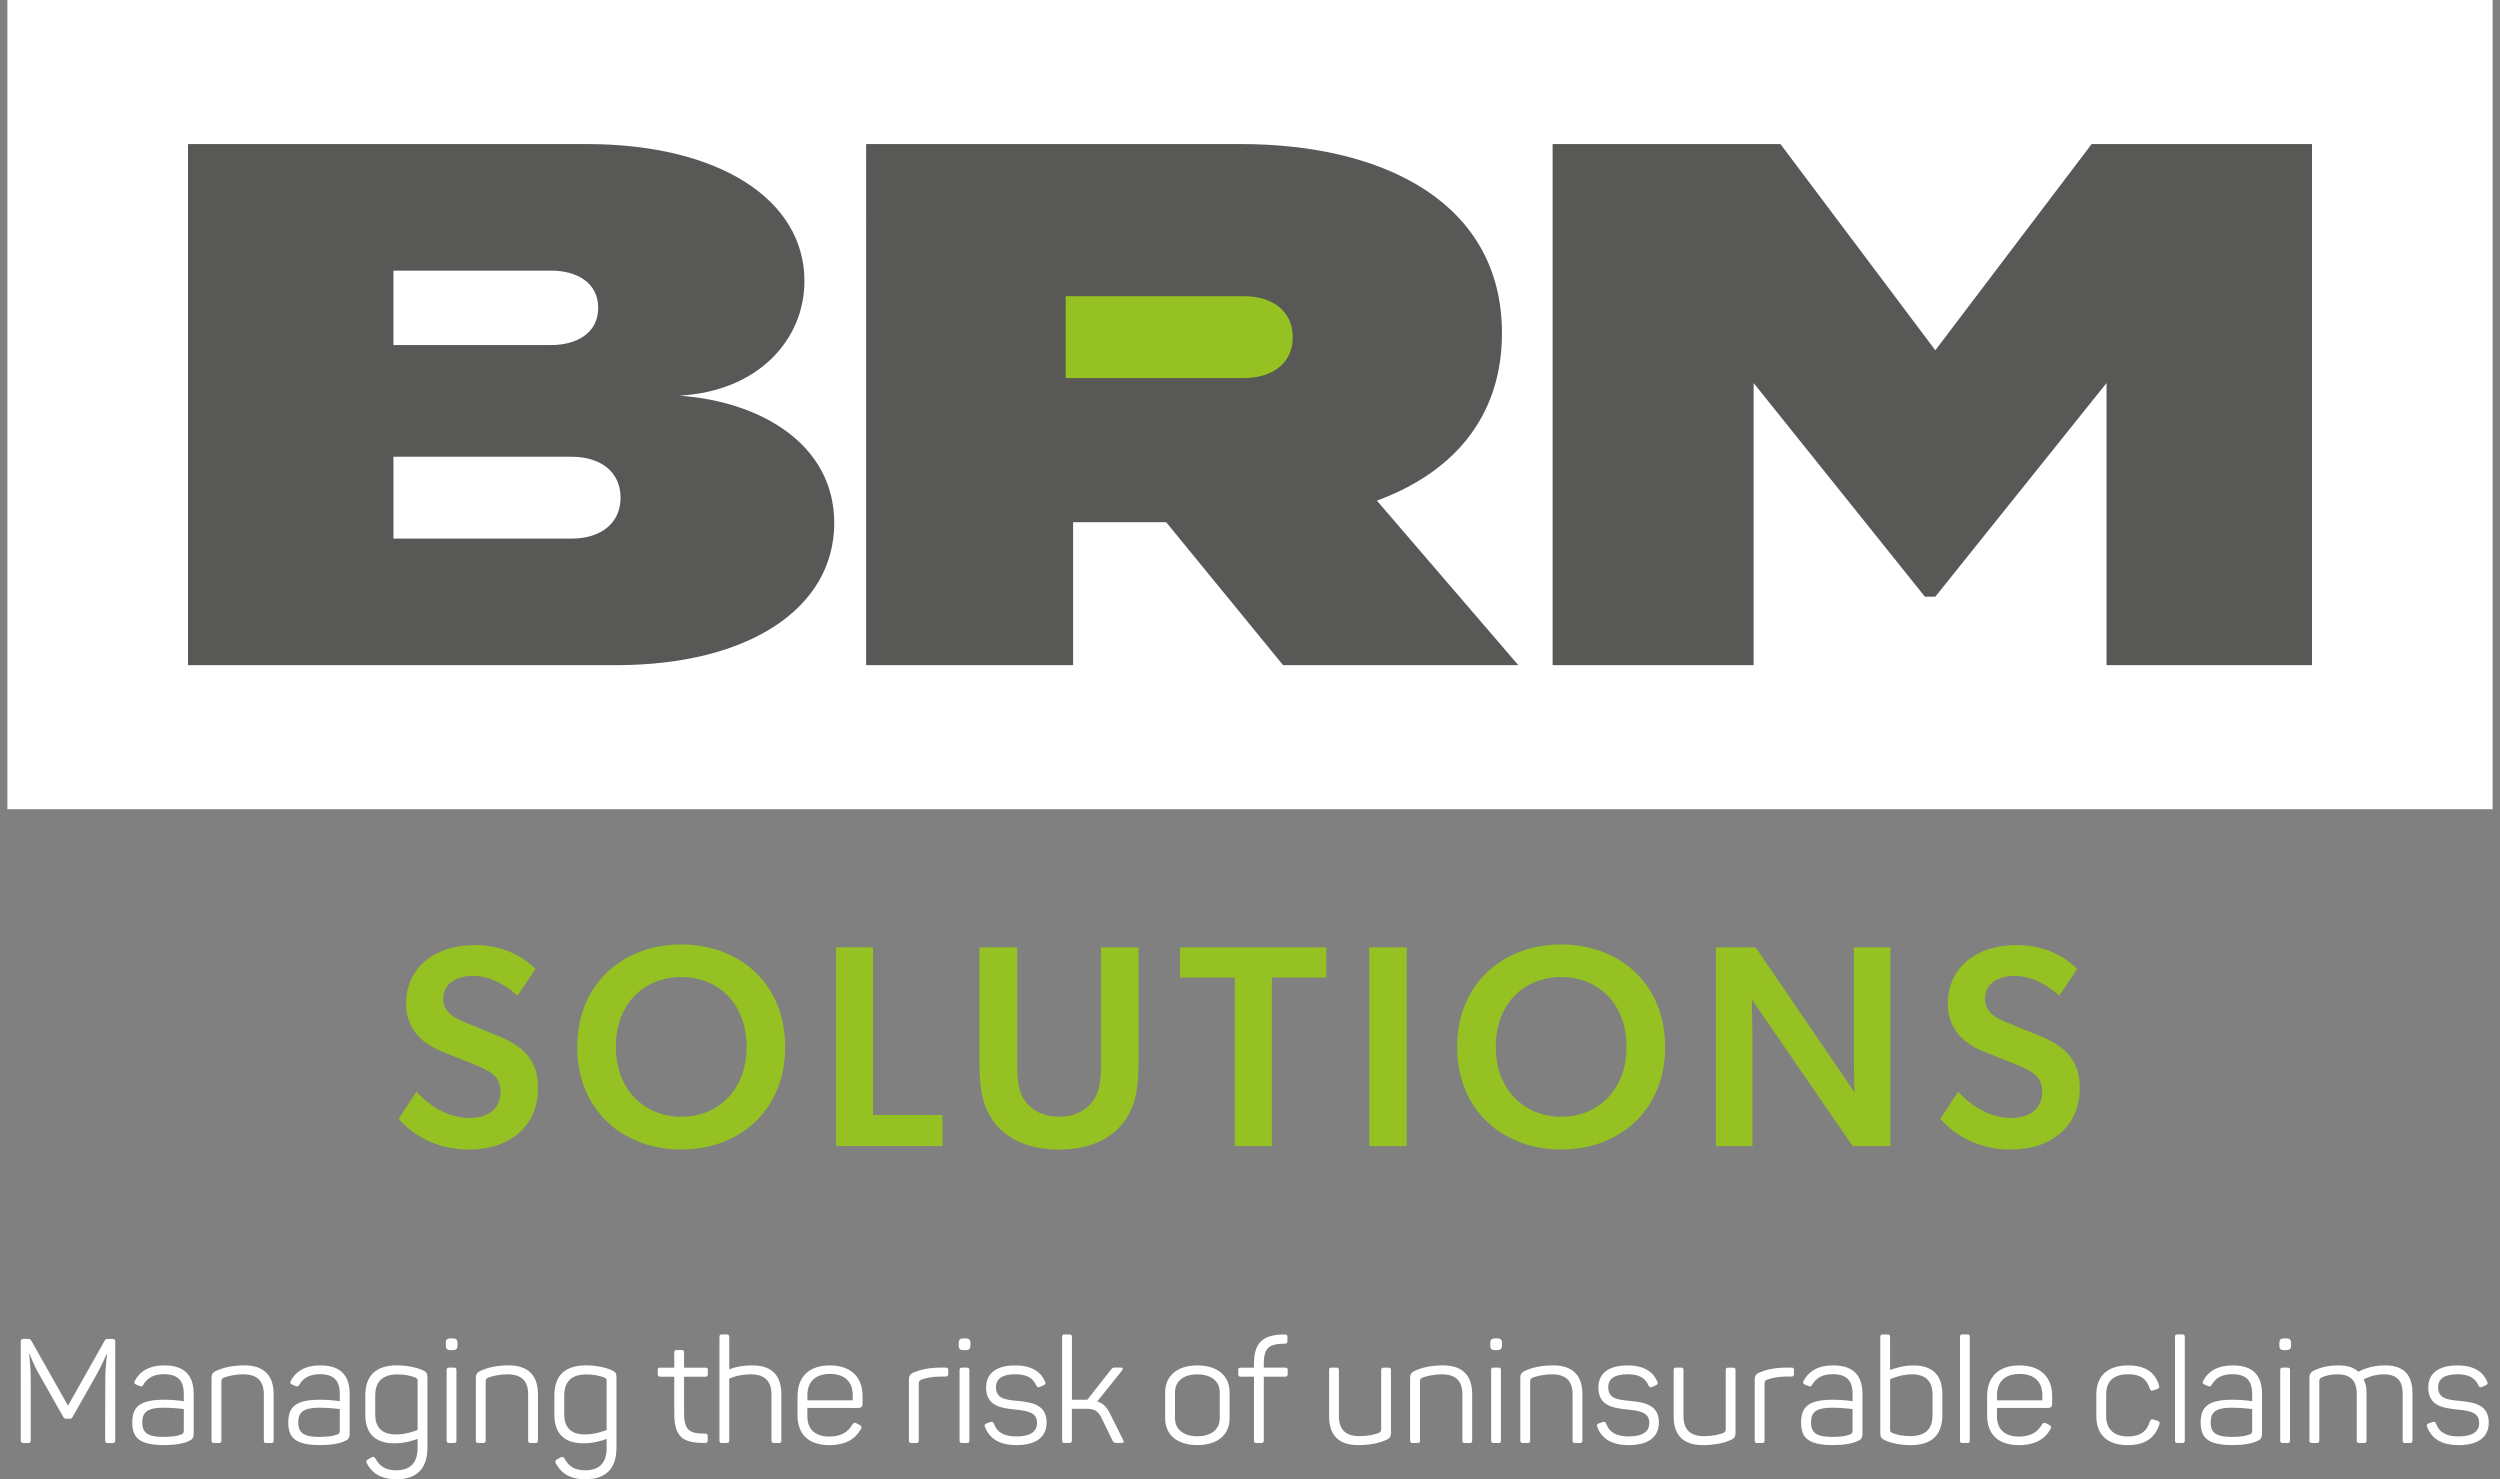 <?xml version="1.0" encoding="utf-8"?>
<!-- Generator: Adobe Illustrator 26.4.0, SVG Export Plug-In . SVG Version: 6.00 Build 0)  -->
<svg version="1.1" id="Layer_1" xmlns="http://www.w3.org/2000/svg" xmlns:xlink="http://www.w3.org/1999/xlink" x="0px" y="0px"
	 viewBox="0 0 676 400" style="enable-background:new 0 0 676 400;" xml:space="preserve">
<rect x="0" y="0" width="676" height="400" fill="#808080" stroke="none"/>
<style type="text/css">
	.st0{fill:#95C122;}
	.st1{fill:#FFFFFF;}
	.st2{fill:#585857;}
</style>
<g>
	<g>
		<path class="st0" d="M145.49,294.25c0,9.97-7.32,16.59-18.7,16.59c-9.19,0-15.5-4.28-19.01-8.33l4.83-7.32
			c4.21,4.59,9.27,7.09,14.33,7.09c4.99,0,8.41-2.41,8.41-7.09c0-4.21-2.8-5.61-7.4-7.48l-8.41-3.35
			c-5.84-2.34-9.74-6.47-9.74-13.01c0-9.35,7.32-15.81,18.62-15.81c7.63,0,13.16,3.19,16.36,6.47l-4.83,7.24
			c-3.43-3.12-7.56-5.37-12.15-5.37c-4.44,0-7.95,2.18-7.95,6.15c0,3.89,3.35,5.37,6.15,6.54l8.96,3.66
			C142.53,283.35,145.49,287.55,145.49,294.25z"/>
		<path class="st0" d="M156.08,283.11c0-17.29,12.62-27.73,28.12-27.73c15.58,0,28.12,10.44,28.12,27.73
			c0,17.29-12.54,27.73-28.12,27.73C168.7,310.84,156.08,300.4,156.08,283.11z M184.21,264.19c-9.97,0-17.68,7.17-17.68,18.85
			s7.79,18.93,17.68,18.93c9.97,0,17.68-7.24,17.68-18.93S194.18,264.19,184.21,264.19z"/>
		<path class="st0" d="M236.09,256.16v45.33h18.77v8.41h-28.82v-53.75H236.09z"/>
		<path class="st0" d="M307.84,287.71c0,7.17-1.01,12.38-4.75,16.67c-3.66,4.13-9.27,6.47-16.75,6.47c-7.48,0-13.09-2.34-16.75-6.47
			c-3.74-4.28-4.75-9.5-4.75-16.67v-31.55h10.21v31.24c0,4.13,0.16,7.79,2.26,10.51c1.95,2.49,4.99,4.05,9.04,4.05
			c4.13,0,7.09-1.56,9.04-4.05c2.1-2.72,2.34-6.39,2.34-10.51v-31.24h10.13V287.71z"/>
		<path class="st0" d="M319.07,264.34v-8.18h39.57v8.18h-14.72v45.57h-10.05v-45.57H319.07z"/>
		<path class="st0" d="M380.38,256.16v53.75h-10.13v-53.75H380.38z"/>
		<path class="st0" d="M394.01,283.11c0-17.29,12.62-27.73,28.12-27.73c15.58,0,28.12,10.44,28.12,27.73
			c0,17.29-12.54,27.73-28.12,27.73C406.63,310.84,394.01,300.4,394.01,283.11z M422.13,264.19c-9.97,0-17.68,7.17-17.68,18.85
			s7.79,18.93,17.68,18.93c9.97,0,17.68-7.24,17.68-18.93S432.11,264.19,422.13,264.19z"/>
		<path class="st0" d="M473.86,283.5v26.41h-9.89v-53.75h10.75l26.72,39.18c0,0-0.16-6.31-0.16-12.7v-26.48h9.89v53.75h-10.21
			l-27.27-39.65C473.71,270.26,473.86,277.12,473.86,283.5z"/>
		<path class="st0" d="M562.37,294.25c0,9.97-7.32,16.59-18.7,16.59c-9.19,0-15.5-4.28-19.01-8.33l4.83-7.32
			c4.21,4.59,9.27,7.09,14.33,7.09c4.99,0,8.41-2.41,8.41-7.09c0-4.21-2.8-5.61-7.4-7.48l-8.41-3.35
			c-5.84-2.34-9.74-6.47-9.74-13.01c0-9.35,7.32-15.81,18.62-15.81c7.63,0,13.16,3.19,16.36,6.47l-4.83,7.24
			c-3.43-3.12-7.56-5.37-12.15-5.37c-4.44,0-7.95,2.18-7.95,6.15c0,3.89,3.35,5.37,6.15,6.54l8.96,3.66
			C559.41,283.35,562.37,287.55,562.37,294.25z"/>
	</g>
	<g>
		<rect x="2" class="st1" width="672" height="218.81"/>
		<path class="st2" d="M225.58,141.41c0,22.95-22.95,38.45-58.98,38.45H50.83V38.95h107.71c36.03,0,58.98,15.1,58.98,37.04
			c0,15.7-12.28,29.79-33.82,31C206.25,108.6,225.58,120.48,225.58,141.41 M106.39,93.3h42.68c6.84,0,12.68-3.22,12.68-10.06
			s-5.84-10.06-12.68-10.06h-42.68V93.3z M167.8,134.57c0-6.84-5.23-11.07-13.29-11.07h-48.12v22.14h48.12
			C162.56,145.64,167.8,141.41,167.8,134.57"/>
		<path class="st2" d="M346.95,179.86l-31.61-38.65h-25.17v38.65h-55.97V38.95h101.26c39.06,0,70.67,16.1,70.67,51.13
			c0,22.95-13.49,37.84-33.82,45.29l38.25,44.49H346.95z"/>
		<polygon class="st2" points="625.17,38.95 625.17,179.86 569.61,179.86 569.61,103.57 523.31,161.34 520.49,161.34 474.18,103.57 
			474.18,179.86 419.83,179.86 419.83,38.95 481.43,38.95 523.31,94.71 565.58,38.95 		"/>
		<path class="st0" d="M349.57,91.16c0-6.84-5.23-11.07-13.29-11.07h-48.12v22.14h48.12C344.34,102.23,349.57,98.01,349.57,91.16"/>
	</g>
	<g>
		<path class="st1" d="M5.61,389.41v-26.59c0-0.6,0.2-0.79,0.75-0.79H7.4c0.67,0,0.87,0.16,1.15,0.64l9.84,17.42l9.8-17.38
			c0.28-0.56,0.44-0.67,1.07-0.67h1.15c0.56,0,0.75,0.2,0.75,0.79v26.59c0,0.6-0.2,0.79-0.75,0.79h-1.19c-0.6,0-0.79-0.2-0.79-0.79
			l0.04-16.19c0-2.14,0.16-4.48,0.48-7.02h-0.16c-0.99,2.34-1.94,4.17-3.06,6.15l-6.03,10.67c-0.24,0.48-0.44,0.6-0.91,0.6h-0.79
			c-0.48,0-0.68-0.08-0.95-0.6l-6.11-10.79c-1.15-1.94-1.98-3.65-2.9-6.07H7.87c0.32,2.58,0.44,4.8,0.44,7.06v16.19
			c0,0.6-0.2,0.79-0.79,0.79H6.37C5.81,390.2,5.61,390,5.61,389.41z"/>
		<path class="st1" d="M35.77,384.6c0-4.56,2.5-6.11,8.73-6.11c2.34,0,4.48,0.28,5.2,0.4v-1.87c0-3.09-1.03-5.44-5.36-5.44
			c-2.78,0-4.52,1.03-5.59,2.86c-0.28,0.48-0.44,0.56-0.95,0.36l-0.95-0.4c-0.52-0.2-0.68-0.48-0.4-1.03
			c1.39-2.62,3.97-4.17,7.98-4.17c6.31,0,7.94,3.57,7.94,7.86v10.4c0,1.39-0.32,1.79-1.43,2.26c-1.47,0.64-3.57,1.03-6.59,1.03
			C37.44,390.75,35.77,388.57,35.77,384.6z M48.95,387.9c0.6-0.24,0.75-0.4,0.75-1.15v-5.75c-0.79-0.08-3.17-0.36-5.48-0.36
			c-4.33,0-5.75,1.19-5.75,3.93c0,2.5,0.99,3.97,5.68,3.97C46.37,388.53,47.84,388.33,48.95,387.9z"/>
		<path class="st1" d="M57.2,389.48v-16.75c0-1.23,0.32-1.67,1.51-2.18c1.55-0.64,3.81-1.35,7.38-1.35c5.44,0,7.9,2.9,7.9,7.78v12.5
			c0,0.56-0.2,0.71-0.71,0.71h-1.23c-0.56,0-0.71-0.16-0.71-0.71v-12.42c0-3.57-1.71-5.44-5.56-5.44c-2.26,0-4.09,0.47-5.28,0.91
			c-0.56,0.24-0.64,0.56-0.64,0.99v15.95c0,0.56-0.16,0.71-0.71,0.71h-1.23C57.4,390.2,57.2,390.04,57.2,389.48z"/>
		<path class="st1" d="M77.95,384.6c0-4.56,2.5-6.11,8.73-6.11c2.34,0,4.48,0.28,5.2,0.4v-1.87c0-3.09-1.03-5.44-5.36-5.44
			c-2.78,0-4.52,1.03-5.59,2.86c-0.28,0.48-0.44,0.56-0.95,0.36l-0.95-0.4c-0.52-0.2-0.68-0.48-0.4-1.03
			c1.39-2.62,3.97-4.17,7.98-4.17c6.31,0,7.94,3.57,7.94,7.86v10.4c0,1.39-0.32,1.79-1.43,2.26c-1.47,0.64-3.57,1.03-6.59,1.03
			C79.62,390.75,77.95,388.57,77.95,384.6z M91.13,387.9c0.6-0.24,0.75-0.4,0.75-1.15v-5.75c-0.79-0.08-3.17-0.36-5.48-0.36
			c-4.33,0-5.75,1.19-5.75,3.93c0,2.5,0.99,3.97,5.68,3.97C88.55,388.53,90.02,388.33,91.13,387.9z"/>
		<path class="st1" d="M99.22,395.75c-0.32-0.56-0.2-0.91,0.32-1.15l0.83-0.48c0.6-0.32,0.83-0.2,1.15,0.28
			c1.07,1.9,2.5,3.17,5.6,3.17c4.05,0,5.79-2.26,5.79-6.03v-2.46c-1.07,0.4-3.41,1.19-6.27,1.19c-5.44,0-7.86-2.9-7.86-7.74v-5.2
			c0-5.28,2.74-8.13,8.57-8.13c2.94,0,5.28,0.6,6.71,1.19c1.27,0.56,1.51,0.87,1.51,2.18v18.85c0,5.16-2.38,8.57-8.37,8.57
			C102.91,400,100.61,398.29,99.22,395.75z M112.92,386.67v-13.21c0-0.63-0.08-0.75-0.75-1.03c-1.07-0.4-2.7-0.79-4.64-0.79
			c-4.13,0-6.07,1.94-6.07,5.75v5.08c0,3.45,1.79,5.4,5.52,5.4C109.82,387.86,111.96,387.02,112.92,386.67z"/>
		<path class="st1" d="M120.54,363.61v-0.24c0-1.19,0.32-1.47,1.47-1.47h0.24c1.15,0,1.47,0.28,1.47,1.47v0.24
			c0,1.15-0.32,1.47-1.47,1.47H122C120.85,365.08,120.54,364.8,120.54,363.61z M120.77,389.48v-18.97c0-0.56,0.2-0.71,0.71-0.71
			h1.23c0.56,0,0.71,0.16,0.71,0.71v18.97c0,0.56-0.16,0.71-0.71,0.71h-1.23C120.97,390.2,120.77,390.04,120.77,389.48z"/>
		<path class="st1" d="M128.67,389.48v-16.75c0-1.23,0.32-1.67,1.51-2.18c1.55-0.64,3.81-1.35,7.38-1.35c5.44,0,7.9,2.9,7.9,7.78
			v12.5c0,0.56-0.2,0.71-0.71,0.71h-1.23c-0.56,0-0.71-0.16-0.71-0.71v-12.42c0-3.57-1.71-5.44-5.56-5.44
			c-2.26,0-4.09,0.47-5.28,0.91c-0.56,0.24-0.64,0.56-0.64,0.99v15.95c0,0.56-0.16,0.71-0.71,0.71h-1.23
			C128.87,390.2,128.67,390.04,128.67,389.48z"/>
		<path class="st1" d="M150.34,395.75c-0.32-0.56-0.2-0.91,0.32-1.15l0.83-0.48c0.6-0.32,0.83-0.2,1.15,0.28
			c1.07,1.9,2.5,3.17,5.6,3.17c4.05,0,5.79-2.26,5.79-6.03v-2.46c-1.07,0.4-3.41,1.19-6.27,1.19c-5.44,0-7.86-2.9-7.86-7.74v-5.2
			c0-5.28,2.74-8.13,8.57-8.13c2.94,0,5.28,0.6,6.71,1.19c1.27,0.56,1.51,0.87,1.51,2.18v18.85c0,5.16-2.38,8.57-8.37,8.57
			C154.03,400,151.73,398.29,150.34,395.75z M164.03,386.67v-13.21c0-0.63-0.08-0.75-0.75-1.03c-1.07-0.4-2.7-0.79-4.64-0.79
			c-4.13,0-6.07,1.94-6.07,5.75v5.08c0,3.45,1.79,5.4,5.52,5.4C160.93,387.86,163.08,387.02,164.03,386.67z"/>
		<path class="st1" d="M182.32,382.06v-9.8h-3.77c-0.51,0-0.71-0.2-0.71-0.71v-1.03c0-0.56,0.2-0.71,0.71-0.71h3.77v-4.05
			c0-0.56,0.2-0.71,0.71-0.71h1.23c0.56,0,0.71,0.16,0.71,0.71v4.05h5.72c0.56,0,0.71,0.16,0.71,0.71v1.03
			c0,0.52-0.16,0.71-0.71,0.71h-5.72v9.72c0,4.72,1.35,5.67,5.68,5.67c0.56,0,0.72,0.2,0.72,0.71v1.07c0,0.56-0.16,0.75-0.72,0.75
			C184.46,390.2,182.32,388.49,182.32,382.06z"/>
		<path class="st1" d="M194.54,389.48v-27.94c0-0.56,0.16-0.71,0.71-0.71h1.23c0.51,0,0.71,0.16,0.71,0.71v8.77
			c1.19-0.56,3.45-1.11,6.23-1.11c5.44,0,7.86,2.86,7.86,7.78v12.5c0,0.56-0.16,0.71-0.72,0.71h-1.23c-0.52,0-0.72-0.16-0.72-0.71
			v-12.42c0-3.49-1.75-5.44-5.55-5.44c-2.46,0-4.61,0.56-5.87,1.19v16.67c0,0.56-0.2,0.71-0.71,0.71h-1.23
			C194.7,390.2,194.54,390.04,194.54,389.48z"/>
		<path class="st1" d="M215.65,382.74v-5.16c0-5.24,3.02-8.37,8.77-8.37c5.95,0,8.81,3.45,8.81,8.21v2.18
			c0,0.68-0.32,1.11-1.19,1.11h-13.73v2.3c0,3.37,2.02,5.44,5.95,5.44c3.26,0,5.12-1.31,6.23-3.29c0.36-0.48,0.63-0.56,1.15-0.28
			l0.83,0.44c0.52,0.28,0.6,0.64,0.28,1.15c-1.39,2.5-3.93,4.29-8.53,4.29C218.31,390.75,215.65,387.5,215.65,382.74z
			 M230.58,378.65v-1.39c0-3.53-2.06-5.75-6.15-5.75c-4.05,0-6.11,2.22-6.11,5.75v1.39H230.58z"/>
		<path class="st1" d="M245.77,389.48v-16.27c0-1.23,0.32-1.71,1.51-2.18c1.47-0.6,3.73-1.23,7.18-1.23h1.23
			c0.52,0,0.71,0.16,0.71,0.71v0.99c0,0.52-0.2,0.72-0.71,0.72h-1.31c-2.26,0-4.05,0.4-5.24,0.83c-0.64,0.28-0.71,0.6-0.71,1.07
			v15.36c0,0.56-0.16,0.71-0.71,0.71h-1.23C245.97,390.2,245.77,390.04,245.77,389.48z"/>
		<path class="st1" d="M259.23,363.61v-0.24c0-1.19,0.32-1.47,1.47-1.47h0.24c1.15,0,1.47,0.28,1.47,1.47v0.24
			c0,1.15-0.32,1.47-1.47,1.47h-0.24C259.54,365.08,259.23,364.8,259.23,363.61z M259.47,389.48v-18.97c0-0.56,0.2-0.71,0.71-0.71
			h1.23c0.56,0,0.71,0.16,0.71,0.71v18.97c0,0.56-0.16,0.71-0.71,0.71h-1.23C259.66,390.2,259.47,390.04,259.47,389.48z"/>
		<path class="st1" d="M266.33,385.83c-0.2-0.47-0.08-0.79,0.44-0.95l1.03-0.36c0.47-0.16,0.71-0.08,0.95,0.44
			c0.91,2.5,2.98,3.45,6.07,3.45c3.81,0,5.59-1.31,5.59-3.61c0-2.82-2.3-3.29-5.75-3.65c-4.01-0.4-8.02-0.95-8.02-5.99
			c0-3.65,2.62-5.95,7.82-5.95c4.56,0,6.95,1.71,8.1,4.33c0.28,0.51,0.12,0.83-0.36,1.03l-0.99,0.44c-0.56,0.2-0.71,0.12-0.99-0.36
			c-0.83-1.82-2.26-3.05-5.71-3.05c-3.49,0-5.2,1.23-5.2,3.49c0,3.13,2.5,3.41,5.99,3.73c4.33,0.4,7.7,1.31,7.7,5.87
			c0,3.69-2.62,6.07-8.14,6.07C270.54,390.75,267.64,389.25,266.33,385.83z"/>
		<path class="st1" d="M287.2,389.44v-27.9c0-0.56,0.16-0.71,0.75-0.71h1.15c0.56,0,0.75,0.16,0.75,0.71v16.94h3.81h0.36l6.39-8.14
			c0.4-0.56,0.6-0.56,1.39-0.56h1.11c0.75,0,0.87,0.28,0.47,0.83l-6.71,8.37c1.63,0.44,2.58,1.47,3.45,3.22l3.57,7.14
			c0.28,0.6,0.24,0.83-0.44,0.83h-1.19c-0.79,0-0.95-0.12-1.23-0.63l-3.01-6.19c-0.79-1.67-1.83-2.42-3.85-2.42h-4.13v8.49
			c0,0.6-0.2,0.75-0.75,0.75h-1.15C287.36,390.2,287.2,390.04,287.2,389.44z"/>
		<path class="st1" d="M315.06,383.49v-6.98c0-4.52,3.29-7.3,8.69-7.3c5.48,0,8.73,2.78,8.73,7.3v6.98c0,4.52-3.26,7.26-8.73,7.26
			C318.35,390.75,315.06,388.02,315.06,383.49z M329.82,383.49v-7.02c0-3.02-2.34-4.84-6.07-4.84c-3.69,0-6.03,1.82-6.03,4.84v7.02
			c0,3.02,2.34,4.88,6.03,4.88C327.48,388.37,329.82,386.51,329.82,383.49z"/>
		<path class="st1" d="M339.07,389.48v-17.22h-3.53c-0.56,0-0.72-0.2-0.72-0.71v-1.03c0-0.56,0.16-0.71,0.72-0.71h3.53v-0.99
			c0-5.67,2.3-7.9,8.02-7.98h0.32c0.56,0,0.71,0.16,0.71,0.71v1.03c0,0.56-0.16,0.75-0.71,0.75c-4.33,0-5.68,1.19-5.68,5.48v0.99
			h5.76c0.51,0,0.71,0.16,0.71,0.71v1.03c0,0.52-0.2,0.71-0.71,0.71h-5.76v17.22c0,0.56-0.16,0.71-0.71,0.71h-1.23
			C339.23,390.2,339.07,390.04,339.07,389.48z"/>
		<path class="st1" d="M359.39,383.01v-12.5c0-0.56,0.16-0.71,0.71-0.71h1.23c0.52,0,0.71,0.16,0.71,0.71v12.38
			c0,3.57,1.71,5.44,5.56,5.44c2.26,0,3.97-0.4,5.16-0.83c0.63-0.28,0.71-0.63,0.71-1.15v-15.83c0-0.56,0.2-0.71,0.71-0.71h1.23
			c0.51,0,0.71,0.16,0.71,0.71v16.75c0,1.23-0.28,1.67-1.47,2.18c-1.55,0.64-3.81,1.31-7.42,1.31
			C361.81,390.75,359.39,387.9,359.39,383.01z"/>
		<path class="st1" d="M381.29,389.48v-16.75c0-1.23,0.32-1.67,1.51-2.18c1.55-0.64,3.81-1.35,7.38-1.35c5.44,0,7.9,2.9,7.9,7.78
			v12.5c0,0.56-0.2,0.71-0.71,0.71h-1.23c-0.56,0-0.71-0.16-0.71-0.71v-12.42c0-3.57-1.71-5.44-5.56-5.44
			c-2.26,0-4.09,0.47-5.28,0.91c-0.56,0.24-0.63,0.56-0.63,0.99v15.95c0,0.56-0.16,0.71-0.71,0.71h-1.23
			C381.49,390.2,381.29,390.04,381.29,389.48z"/>
		<path class="st1" d="M402.96,363.61v-0.24c0-1.19,0.32-1.47,1.47-1.47h0.24c1.15,0,1.47,0.28,1.47,1.47v0.24
			c0,1.15-0.32,1.47-1.47,1.47h-0.24C403.27,365.08,402.96,364.8,402.96,363.61z M403.2,389.48v-18.97c0-0.56,0.2-0.71,0.71-0.71
			h1.23c0.56,0,0.71,0.16,0.71,0.71v18.97c0,0.56-0.16,0.71-0.71,0.71h-1.23C403.39,390.2,403.2,390.04,403.2,389.48z"/>
		<path class="st1" d="M411.09,389.48v-16.75c0-1.23,0.32-1.67,1.51-2.18c1.55-0.64,3.81-1.35,7.38-1.35c5.44,0,7.9,2.9,7.9,7.78
			v12.5c0,0.56-0.2,0.71-0.71,0.71h-1.23c-0.56,0-0.71-0.16-0.71-0.71v-12.42c0-3.57-1.71-5.44-5.56-5.44
			c-2.26,0-4.09,0.47-5.28,0.91c-0.56,0.24-0.63,0.56-0.63,0.99v15.95c0,0.56-0.16,0.71-0.71,0.71h-1.23
			C411.29,390.2,411.09,390.04,411.09,389.48z"/>
		<path class="st1" d="M431.89,385.83c-0.2-0.47-0.08-0.79,0.44-0.95l1.03-0.36c0.47-0.16,0.71-0.08,0.95,0.44
			c0.91,2.5,2.98,3.45,6.07,3.45c3.81,0,5.59-1.31,5.59-3.61c0-2.82-2.3-3.29-5.75-3.65c-4.01-0.4-8.02-0.95-8.02-5.99
			c0-3.65,2.62-5.95,7.82-5.95c4.56,0,6.95,1.71,8.1,4.33c0.28,0.51,0.12,0.83-0.36,1.03l-0.99,0.44c-0.56,0.2-0.71,0.12-0.99-0.36
			c-0.83-1.82-2.26-3.05-5.71-3.05c-3.49,0-5.2,1.23-5.2,3.49c0,3.13,2.5,3.41,5.99,3.73c4.33,0.4,7.7,1.31,7.7,5.87
			c0,3.69-2.62,6.07-8.14,6.07C436.09,390.75,433.2,389.25,431.89,385.83z"/>
		<path class="st1" d="M452.56,383.01v-12.5c0-0.56,0.16-0.71,0.71-0.71h1.23c0.52,0,0.71,0.16,0.71,0.71v12.38
			c0,3.57,1.71,5.44,5.56,5.44c2.26,0,3.97-0.4,5.16-0.83c0.63-0.28,0.71-0.63,0.71-1.15v-15.83c0-0.56,0.2-0.71,0.71-0.71h1.23
			c0.51,0,0.71,0.16,0.71,0.71v16.75c0,1.23-0.28,1.67-1.47,2.18c-1.55,0.64-3.81,1.31-7.42,1.31
			C454.98,390.75,452.56,387.9,452.56,383.01z"/>
		<path class="st1" d="M474.47,389.48v-16.27c0-1.23,0.32-1.71,1.51-2.18c1.47-0.6,3.73-1.23,7.18-1.23h1.23
			c0.52,0,0.71,0.16,0.71,0.71v0.99c0,0.52-0.2,0.72-0.71,0.72h-1.31c-2.26,0-4.05,0.4-5.24,0.83c-0.64,0.28-0.71,0.6-0.71,1.07
			v15.36c0,0.56-0.16,0.71-0.71,0.71h-1.23C474.67,390.2,474.47,390.04,474.47,389.48z"/>
		<path class="st1" d="M487.01,384.6c0-4.56,2.5-6.11,8.73-6.11c2.34,0,4.48,0.28,5.2,0.4v-1.87c0-3.09-1.03-5.44-5.36-5.44
			c-2.78,0-4.52,1.03-5.59,2.86c-0.28,0.48-0.44,0.56-0.95,0.36l-0.95-0.4c-0.52-0.2-0.68-0.48-0.4-1.03
			c1.39-2.62,3.97-4.17,7.98-4.17c6.31,0,7.94,3.57,7.94,7.86v10.4c0,1.39-0.32,1.79-1.43,2.26c-1.47,0.64-3.57,1.03-6.59,1.03
			C488.67,390.75,487.01,388.57,487.01,384.6z M500.18,387.9c0.6-0.24,0.75-0.4,0.75-1.15v-5.75c-0.79-0.08-3.17-0.36-5.48-0.36
			c-4.33,0-5.75,1.19-5.75,3.93c0,2.5,0.99,3.97,5.68,3.97C497.6,388.53,499.07,388.33,500.18,387.9z"/>
		<path class="st1" d="M509.94,389.56c-1.27-0.56-1.51-0.87-1.51-2.18v-25.83c0-0.56,0.2-0.71,0.71-0.71h1.23
			c0.56,0,0.71,0.16,0.71,0.71v8.89c1.07-0.36,3.41-1.23,6.31-1.23c5.44,0,7.82,2.9,7.82,7.78v5.63c0,5.28-2.74,8.14-8.53,8.14
			C513.71,390.75,511.37,390.2,509.94,389.56z M522.56,382.58v-5.52c0-3.45-1.79-5.44-5.52-5.44c-2.7,0-5,0.91-5.95,1.31v13.61
			c0,0.6,0.08,0.71,0.75,0.99c1.07,0.44,2.7,0.79,4.64,0.79C520.66,388.33,522.56,386.43,522.56,382.58z"/>
		<path class="st1" d="M529.98,389.48v-27.94c0-0.56,0.16-0.71,0.71-0.71h1.23c0.51,0,0.71,0.16,0.71,0.71v27.94
			c0,0.56-0.2,0.71-0.71,0.71h-1.23C530.14,390.2,529.98,390.04,529.98,389.48z"/>
		<path class="st1" d="M537.32,382.74v-5.16c0-5.24,3.02-8.37,8.77-8.37c5.95,0,8.81,3.45,8.81,8.21v2.18
			c0,0.68-0.32,1.11-1.19,1.11h-13.73v2.3c0,3.37,2.02,5.44,5.95,5.44c3.26,0,5.12-1.31,6.23-3.29c0.36-0.48,0.63-0.56,1.15-0.28
			l0.83,0.44c0.52,0.28,0.6,0.64,0.28,1.15c-1.39,2.5-3.93,4.29-8.53,4.29C539.98,390.75,537.32,387.5,537.32,382.74z
			 M552.25,378.65v-1.39c0-3.53-2.06-5.75-6.15-5.75c-4.05,0-6.11,2.22-6.11,5.75v1.39H552.25z"/>
		<path class="st1" d="M566.85,382.94v-5.91c0-4.8,2.82-7.82,8.65-7.82c4.84,0,7.3,2.1,8.29,5.36c0.2,0.6,0,0.87-0.48,1.03
			l-1.03,0.36c-0.56,0.2-0.79,0.04-0.99-0.48c-0.83-2.62-2.46-3.89-5.87-3.89c-3.97,0-5.91,2.02-5.91,5.36v6.07
			c0,3.33,2.02,5.4,5.91,5.4c3.29,0,5.12-1.39,5.91-4.09c0.24-0.56,0.44-0.64,1.03-0.48l1.03,0.32c0.51,0.2,0.71,0.44,0.48,1.03
			c-1.19,3.61-3.81,5.56-8.53,5.56C569.63,390.75,566.85,387.78,566.85,382.94z"/>
		<path class="st1" d="M588.12,389.48v-27.94c0-0.56,0.16-0.71,0.71-0.71h1.23c0.51,0,0.71,0.16,0.71,0.71v27.94
			c0,0.56-0.2,0.71-0.71,0.71h-1.23C588.28,390.2,588.12,390.04,588.12,389.48z"/>
		<path class="st1" d="M595.06,384.6c0-4.56,2.5-6.11,8.73-6.11c2.34,0,4.48,0.28,5.2,0.4v-1.87c0-3.09-1.03-5.44-5.36-5.44
			c-2.78,0-4.52,1.03-5.59,2.86c-0.28,0.48-0.44,0.56-0.95,0.36l-0.95-0.4c-0.52-0.2-0.68-0.48-0.4-1.03
			c1.39-2.62,3.97-4.17,7.98-4.17c6.31,0,7.94,3.57,7.94,7.86v10.4c0,1.39-0.32,1.79-1.43,2.26c-1.47,0.64-3.57,1.03-6.59,1.03
			C596.73,390.75,595.06,388.57,595.06,384.6z M608.24,387.9c0.6-0.24,0.75-0.4,0.75-1.15v-5.75c-0.79-0.08-3.17-0.36-5.48-0.36
			c-4.33,0-5.75,1.19-5.75,3.93c0,2.5,0.99,3.97,5.68,3.97C605.66,388.53,607.13,388.33,608.24,387.9z"/>
		<path class="st1" d="M616.33,363.61v-0.24c0-1.19,0.32-1.47,1.47-1.47h0.24c1.15,0,1.47,0.28,1.47,1.47v0.24
			c0,1.15-0.32,1.47-1.47,1.47h-0.24C616.65,365.08,616.33,364.8,616.33,363.61z M616.57,389.48v-18.97c0-0.56,0.2-0.71,0.71-0.71
			h1.23c0.56,0,0.71,0.16,0.71,0.71v18.97c0,0.56-0.16,0.71-0.71,0.71h-1.23C616.77,390.2,616.57,390.04,616.57,389.48z"/>
		<path class="st1" d="M624.47,389.48v-16.75c0-1.23,0.32-1.75,1.51-2.26c1.39-0.63,3.37-1.27,6.43-1.27c2.38,0,4.13,0.6,5.28,1.71
			c0.83-0.4,3.33-1.71,7.26-1.71c5.12,0,7.38,2.66,7.38,7.54v12.74c0,0.56-0.2,0.71-0.71,0.71h-1.23c-0.56,0-0.71-0.16-0.71-0.71
			v-12.62c0-3.53-1.59-5.24-5.08-5.24c-2.74,0-4.68,0.99-5.48,1.35c0.56,1.03,0.79,2.26,0.79,3.77v12.74c0,0.56-0.2,0.71-0.71,0.71
			h-1.23c-0.56,0-0.71-0.16-0.71-0.71v-12.62c0-3.53-1.71-5.24-5.16-5.24c-1.91,0-3.14,0.32-4.29,0.83
			c-0.6,0.28-0.67,0.64-0.67,1.07v15.95c0,0.56-0.16,0.71-0.71,0.71h-1.23C624.67,390.2,624.47,390.04,624.47,389.48z"/>
		<path class="st1" d="M656.29,385.83c-0.2-0.47-0.08-0.79,0.44-0.95l1.03-0.36c0.47-0.16,0.71-0.08,0.95,0.44
			c0.91,2.5,2.98,3.45,6.07,3.45c3.81,0,5.59-1.31,5.59-3.61c0-2.82-2.3-3.29-5.75-3.65c-4.01-0.4-8.02-0.95-8.02-5.99
			c0-3.65,2.62-5.95,7.82-5.95c4.56,0,6.95,1.71,8.1,4.33c0.28,0.51,0.12,0.83-0.36,1.03l-0.99,0.44c-0.56,0.2-0.71,0.12-0.99-0.36
			c-0.83-1.82-2.26-3.05-5.71-3.05c-3.49,0-5.2,1.23-5.2,3.49c0,3.13,2.5,3.41,5.99,3.73c4.33,0.4,7.7,1.31,7.7,5.87
			c0,3.69-2.62,6.07-8.14,6.07C660.5,390.75,657.61,389.25,656.29,385.83z"/>
	</g>
</g>
</svg>
